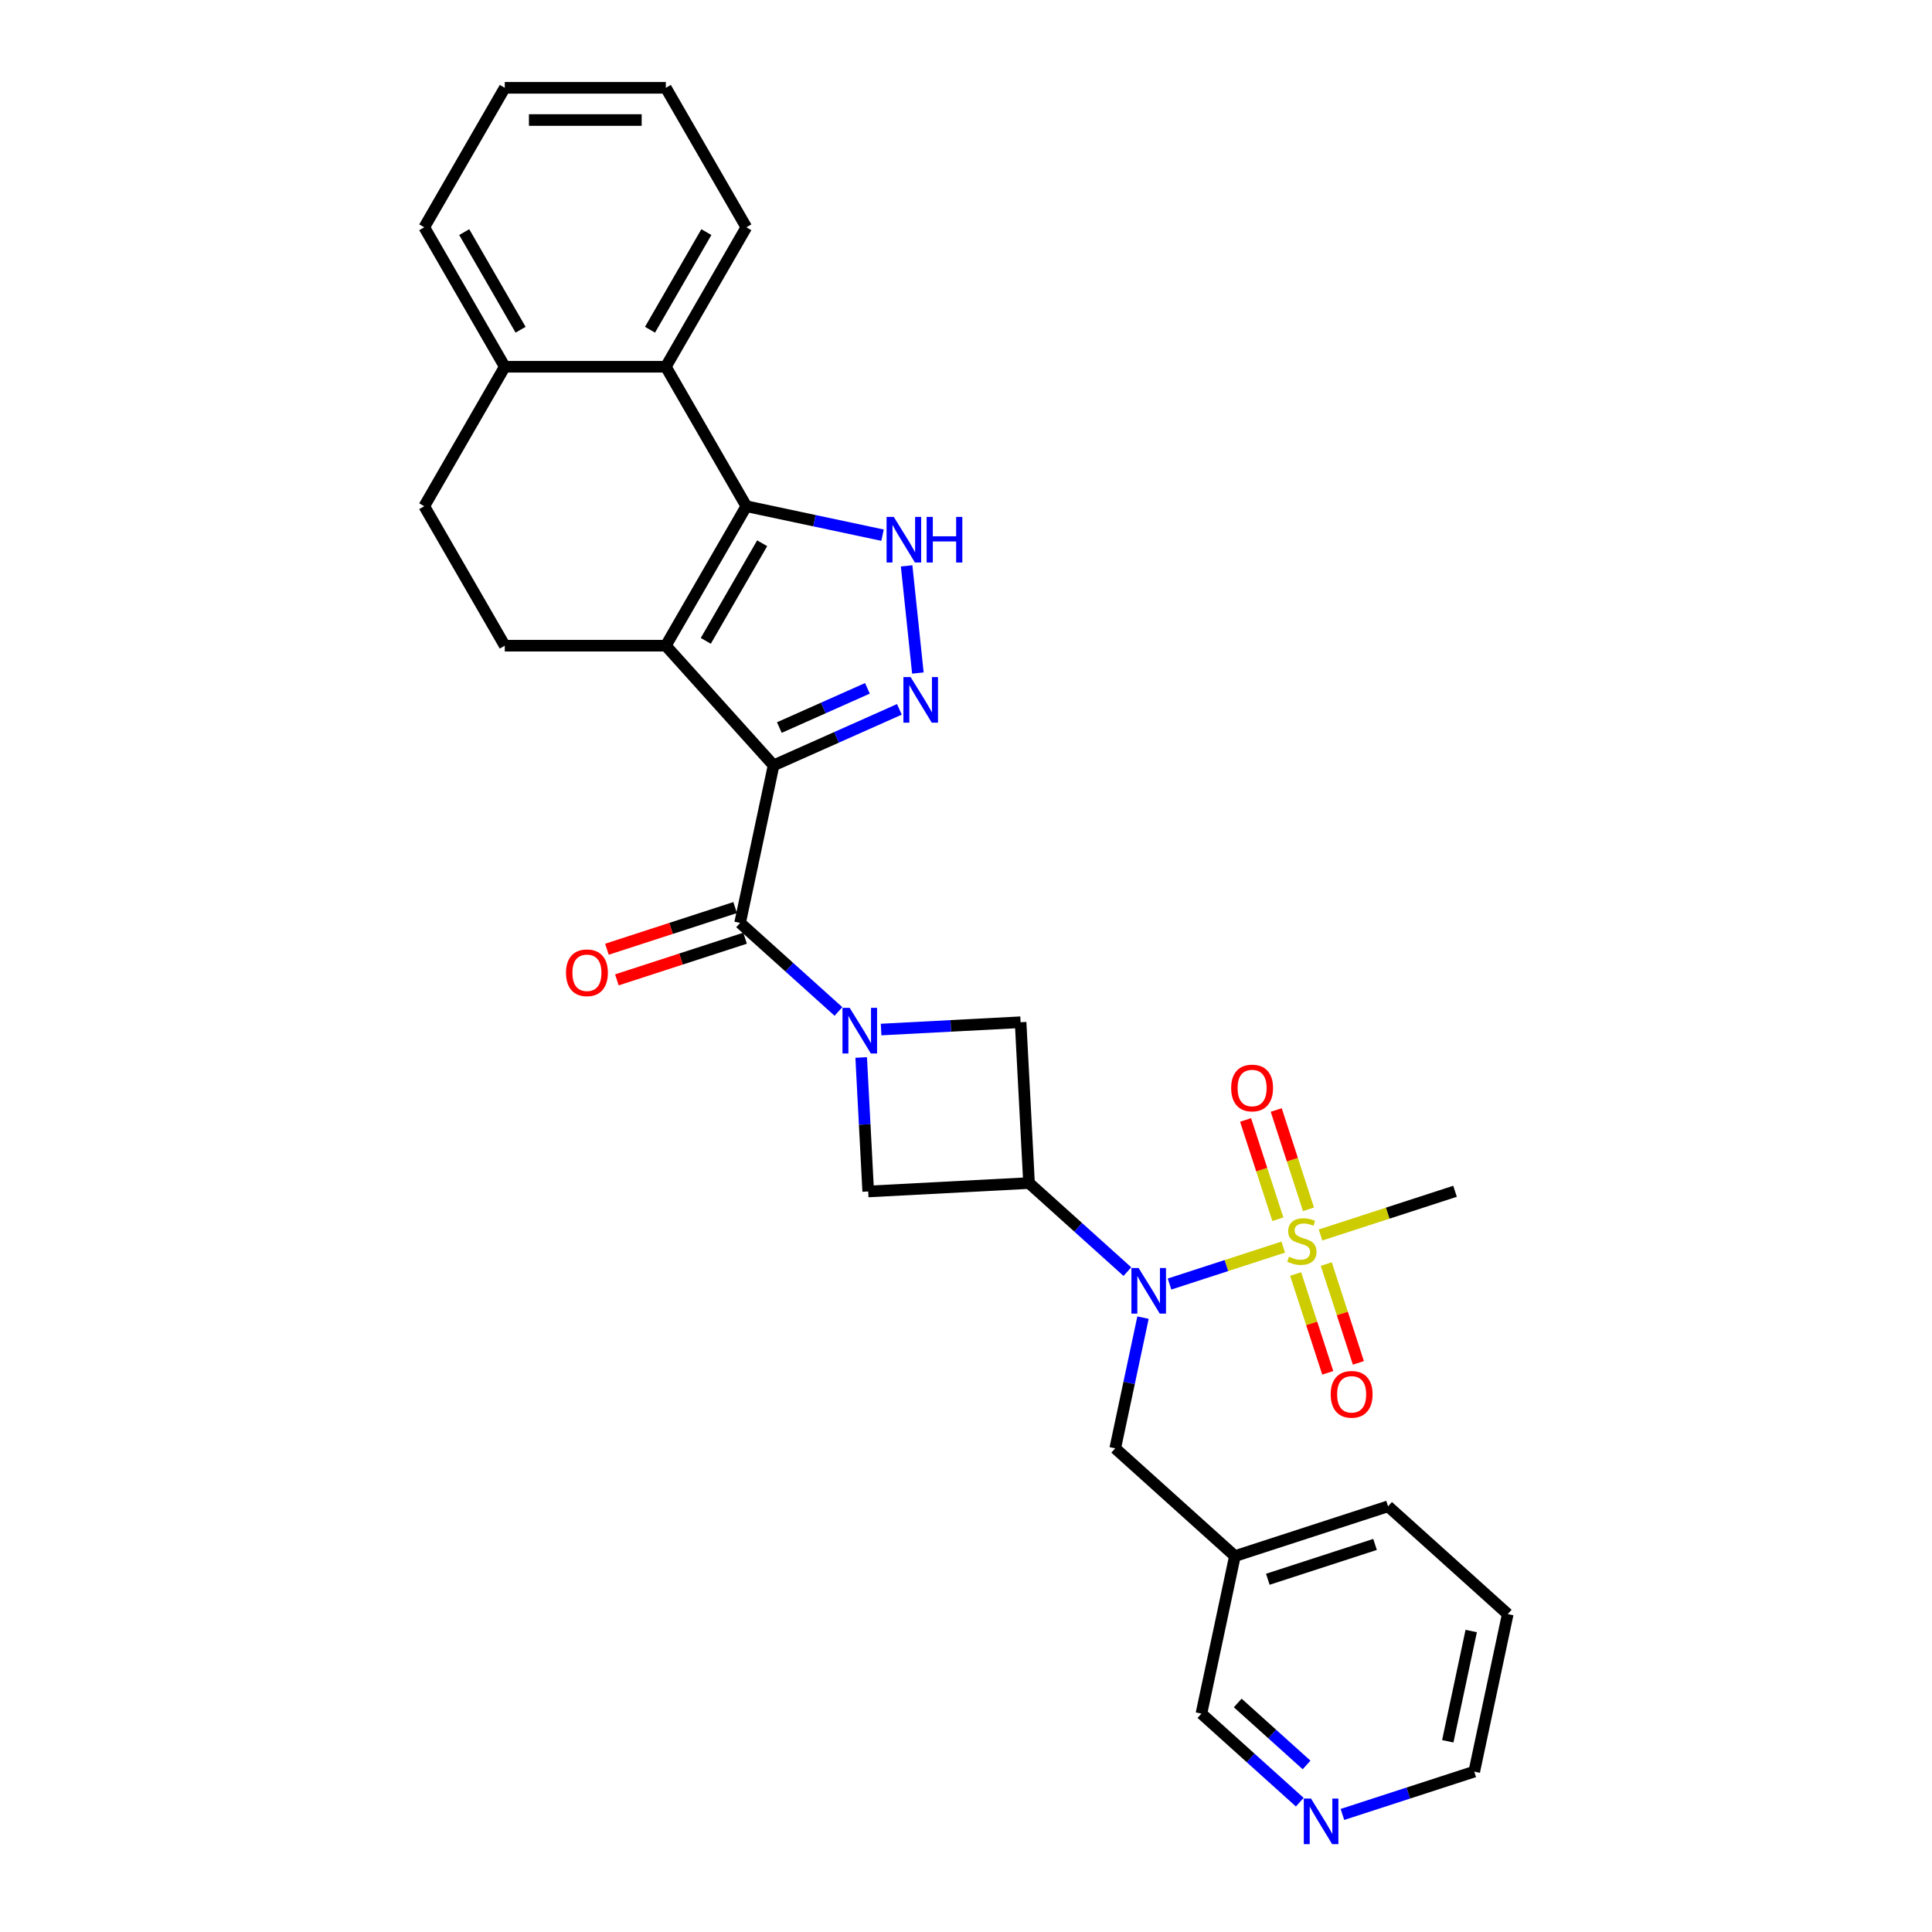 <?xml version='1.0' encoding='iso-8859-1'?>
<svg version='1.1' baseProfile='full'
              xmlns='http://www.w3.org/2000/svg'
                      xmlns:rdkit='http://www.rdkit.org/xml'
                      xmlns:xlink='http://www.w3.org/1999/xlink'
                  xml:space='preserve'
width='1000px' height='1000px' viewBox='0 0 1000 1000'>
<!-- END OF HEADER -->
<rect style='opacity:1.0;fill:#FFFFFF;stroke:none' width='1000' height='1000' x='0' y='0'> </rect>
<path class='bond-0' d='M 400.404,396.154 L 344.628,334.209' style='fill:none;fill-rule:evenodd;stroke:#000000;stroke-width:6px;stroke-linecap:butt;stroke-linejoin:miter;stroke-opacity:1' />
<path class='bond-2' d='M 400.404,396.154 L 432.961,381.659' style='fill:none;fill-rule:evenodd;stroke:#000000;stroke-width:6px;stroke-linecap:butt;stroke-linejoin:miter;stroke-opacity:1' />
<path class='bond-2' d='M 432.961,381.659 L 465.517,367.164' style='fill:none;fill-rule:evenodd;stroke:#0000FF;stroke-width:6px;stroke-linecap:butt;stroke-linejoin:miter;stroke-opacity:1' />
<path class='bond-2' d='M 403.39,376.576 L 426.18,366.429' style='fill:none;fill-rule:evenodd;stroke:#000000;stroke-width:6px;stroke-linecap:butt;stroke-linejoin:miter;stroke-opacity:1' />
<path class='bond-2' d='M 426.18,366.429 L 448.97,356.283' style='fill:none;fill-rule:evenodd;stroke:#0000FF;stroke-width:6px;stroke-linecap:butt;stroke-linejoin:miter;stroke-opacity:1' />
<path class='bond-5' d='M 400.404,396.154 L 383.073,477.689' style='fill:none;fill-rule:evenodd;stroke:#000000;stroke-width:6px;stroke-linecap:butt;stroke-linejoin:miter;stroke-opacity:1' />
<path class='bond-1' d='M 344.628,334.209 L 386.306,262.02' style='fill:none;fill-rule:evenodd;stroke:#000000;stroke-width:6px;stroke-linecap:butt;stroke-linejoin:miter;stroke-opacity:1' />
<path class='bond-1' d='M 365.317,331.716 L 394.492,281.184' style='fill:none;fill-rule:evenodd;stroke:#000000;stroke-width:6px;stroke-linecap:butt;stroke-linejoin:miter;stroke-opacity:1' />
<path class='bond-12' d='M 344.628,334.209 L 261.272,334.209' style='fill:none;fill-rule:evenodd;stroke:#000000;stroke-width:6px;stroke-linecap:butt;stroke-linejoin:miter;stroke-opacity:1' />
<path class='bond-11' d='M 386.306,262.02 L 344.628,189.832' style='fill:none;fill-rule:evenodd;stroke:#000000;stroke-width:6px;stroke-linecap:butt;stroke-linejoin:miter;stroke-opacity:1' />
<path class='bond-30' d='M 386.306,262.02 L 421.555,269.513' style='fill:none;fill-rule:evenodd;stroke:#000000;stroke-width:6px;stroke-linecap:butt;stroke-linejoin:miter;stroke-opacity:1' />
<path class='bond-30' d='M 421.555,269.513 L 456.804,277.005' style='fill:none;fill-rule:evenodd;stroke:#0000FF;stroke-width:6px;stroke-linecap:butt;stroke-linejoin:miter;stroke-opacity:1' />
<path class='bond-6' d='M 475.094,348.363 L 469.264,292.889' style='fill:none;fill-rule:evenodd;stroke:#0000FF;stroke-width:6px;stroke-linecap:butt;stroke-linejoin:miter;stroke-opacity:1' />
<path class='bond-3' d='M 664.193,645.499 L 634.772,655.058' style='fill:none;fill-rule:evenodd;stroke:#CCCC00;stroke-width:6px;stroke-linecap:butt;stroke-linejoin:miter;stroke-opacity:1' />
<path class='bond-3' d='M 634.772,655.058 L 605.352,664.617' style='fill:none;fill-rule:evenodd;stroke:#0000FF;stroke-width:6px;stroke-linecap:butt;stroke-linejoin:miter;stroke-opacity:1' />
<path class='bond-13' d='M 677.272,625.933 L 668.922,600.233' style='fill:none;fill-rule:evenodd;stroke:#CCCC00;stroke-width:6px;stroke-linecap:butt;stroke-linejoin:miter;stroke-opacity:1' />
<path class='bond-13' d='M 668.922,600.233 L 660.571,574.533' style='fill:none;fill-rule:evenodd;stroke:#FF0000;stroke-width:6px;stroke-linecap:butt;stroke-linejoin:miter;stroke-opacity:1' />
<path class='bond-13' d='M 661.417,631.084 L 653.066,605.385' style='fill:none;fill-rule:evenodd;stroke:#CCCC00;stroke-width:6px;stroke-linecap:butt;stroke-linejoin:miter;stroke-opacity:1' />
<path class='bond-13' d='M 653.066,605.385 L 644.716,579.685' style='fill:none;fill-rule:evenodd;stroke:#FF0000;stroke-width:6px;stroke-linecap:butt;stroke-linejoin:miter;stroke-opacity:1' />
<path class='bond-14' d='M 670.625,659.425 L 678.935,685' style='fill:none;fill-rule:evenodd;stroke:#CCCC00;stroke-width:6px;stroke-linecap:butt;stroke-linejoin:miter;stroke-opacity:1' />
<path class='bond-14' d='M 678.935,685 L 687.245,710.575' style='fill:none;fill-rule:evenodd;stroke:#FF0000;stroke-width:6px;stroke-linecap:butt;stroke-linejoin:miter;stroke-opacity:1' />
<path class='bond-14' d='M 686.48,654.274 L 694.79,679.848' style='fill:none;fill-rule:evenodd;stroke:#CCCC00;stroke-width:6px;stroke-linecap:butt;stroke-linejoin:miter;stroke-opacity:1' />
<path class='bond-14' d='M 694.79,679.848 L 703.1,705.423' style='fill:none;fill-rule:evenodd;stroke:#FF0000;stroke-width:6px;stroke-linecap:butt;stroke-linejoin:miter;stroke-opacity:1' />
<path class='bond-21' d='M 683.498,639.226 L 718.31,627.915' style='fill:none;fill-rule:evenodd;stroke:#CCCC00;stroke-width:6px;stroke-linecap:butt;stroke-linejoin:miter;stroke-opacity:1' />
<path class='bond-21' d='M 718.31,627.915 L 753.122,616.604' style='fill:none;fill-rule:evenodd;stroke:#000000;stroke-width:6px;stroke-linecap:butt;stroke-linejoin:miter;stroke-opacity:1' />
<path class='bond-4' d='M 433.983,523.528 L 408.528,500.608' style='fill:none;fill-rule:evenodd;stroke:#0000FF;stroke-width:6px;stroke-linecap:butt;stroke-linejoin:miter;stroke-opacity:1' />
<path class='bond-4' d='M 408.528,500.608 L 383.073,477.689' style='fill:none;fill-rule:evenodd;stroke:#000000;stroke-width:6px;stroke-linecap:butt;stroke-linejoin:miter;stroke-opacity:1' />
<path class='bond-9' d='M 445.747,547.352 L 447.564,582.03' style='fill:none;fill-rule:evenodd;stroke:#0000FF;stroke-width:6px;stroke-linecap:butt;stroke-linejoin:miter;stroke-opacity:1' />
<path class='bond-9' d='M 447.564,582.03 L 449.382,616.707' style='fill:none;fill-rule:evenodd;stroke:#000000;stroke-width:6px;stroke-linecap:butt;stroke-linejoin:miter;stroke-opacity:1' />
<path class='bond-10' d='M 456.055,532.887 L 492.158,530.995' style='fill:none;fill-rule:evenodd;stroke:#0000FF;stroke-width:6px;stroke-linecap:butt;stroke-linejoin:miter;stroke-opacity:1' />
<path class='bond-10' d='M 492.158,530.995 L 528.261,529.103' style='fill:none;fill-rule:evenodd;stroke:#000000;stroke-width:6px;stroke-linecap:butt;stroke-linejoin:miter;stroke-opacity:1' />
<path class='bond-16' d='M 380.498,469.761 L 347.319,480.542' style='fill:none;fill-rule:evenodd;stroke:#000000;stroke-width:6px;stroke-linecap:butt;stroke-linejoin:miter;stroke-opacity:1' />
<path class='bond-16' d='M 347.319,480.542 L 314.141,491.322' style='fill:none;fill-rule:evenodd;stroke:#FF0000;stroke-width:6px;stroke-linecap:butt;stroke-linejoin:miter;stroke-opacity:1' />
<path class='bond-16' d='M 385.649,485.617 L 352.471,496.397' style='fill:none;fill-rule:evenodd;stroke:#000000;stroke-width:6px;stroke-linecap:butt;stroke-linejoin:miter;stroke-opacity:1' />
<path class='bond-16' d='M 352.471,496.397 L 319.293,507.177' style='fill:none;fill-rule:evenodd;stroke:#FF0000;stroke-width:6px;stroke-linecap:butt;stroke-linejoin:miter;stroke-opacity:1' />
<path class='bond-7' d='M 532.624,612.345 L 528.261,529.103' style='fill:none;fill-rule:evenodd;stroke:#000000;stroke-width:6px;stroke-linecap:butt;stroke-linejoin:miter;stroke-opacity:1' />
<path class='bond-8' d='M 532.624,612.345 L 558.078,635.264' style='fill:none;fill-rule:evenodd;stroke:#000000;stroke-width:6px;stroke-linecap:butt;stroke-linejoin:miter;stroke-opacity:1' />
<path class='bond-8' d='M 558.078,635.264 L 583.533,658.184' style='fill:none;fill-rule:evenodd;stroke:#0000FF;stroke-width:6px;stroke-linecap:butt;stroke-linejoin:miter;stroke-opacity:1' />
<path class='bond-31' d='M 532.624,612.345 L 449.382,616.707' style='fill:none;fill-rule:evenodd;stroke:#000000;stroke-width:6px;stroke-linecap:butt;stroke-linejoin:miter;stroke-opacity:1' />
<path class='bond-15' d='M 591.617,682.008 L 584.428,715.832' style='fill:none;fill-rule:evenodd;stroke:#0000FF;stroke-width:6px;stroke-linecap:butt;stroke-linejoin:miter;stroke-opacity:1' />
<path class='bond-15' d='M 584.428,715.832 L 577.238,749.655' style='fill:none;fill-rule:evenodd;stroke:#000000;stroke-width:6px;stroke-linecap:butt;stroke-linejoin:miter;stroke-opacity:1' />
<path class='bond-23' d='M 344.628,189.832 L 386.306,117.643' style='fill:none;fill-rule:evenodd;stroke:#000000;stroke-width:6px;stroke-linecap:butt;stroke-linejoin:miter;stroke-opacity:1' />
<path class='bond-23' d='M 336.442,170.668 L 365.617,120.136' style='fill:none;fill-rule:evenodd;stroke:#000000;stroke-width:6px;stroke-linecap:butt;stroke-linejoin:miter;stroke-opacity:1' />
<path class='bond-32' d='M 344.628,189.832 L 261.272,189.832' style='fill:none;fill-rule:evenodd;stroke:#000000;stroke-width:6px;stroke-linecap:butt;stroke-linejoin:miter;stroke-opacity:1' />
<path class='bond-18' d='M 261.272,334.209 L 219.594,262.02' style='fill:none;fill-rule:evenodd;stroke:#000000;stroke-width:6px;stroke-linecap:butt;stroke-linejoin:miter;stroke-opacity:1' />
<path class='bond-20' d='M 577.238,749.655 L 639.184,805.431' style='fill:none;fill-rule:evenodd;stroke:#000000;stroke-width:6px;stroke-linecap:butt;stroke-linejoin:miter;stroke-opacity:1' />
<path class='bond-17' d='M 261.272,189.832 L 219.594,262.02' style='fill:none;fill-rule:evenodd;stroke:#000000;stroke-width:6px;stroke-linecap:butt;stroke-linejoin:miter;stroke-opacity:1' />
<path class='bond-25' d='M 261.272,189.832 L 219.594,117.643' style='fill:none;fill-rule:evenodd;stroke:#000000;stroke-width:6px;stroke-linecap:butt;stroke-linejoin:miter;stroke-opacity:1' />
<path class='bond-25' d='M 269.458,170.668 L 240.283,120.136' style='fill:none;fill-rule:evenodd;stroke:#000000;stroke-width:6px;stroke-linecap:butt;stroke-linejoin:miter;stroke-opacity:1' />
<path class='bond-19' d='M 672.763,932.805 L 647.308,909.886' style='fill:none;fill-rule:evenodd;stroke:#0000FF;stroke-width:6px;stroke-linecap:butt;stroke-linejoin:miter;stroke-opacity:1' />
<path class='bond-19' d='M 647.308,909.886 L 621.853,886.966' style='fill:none;fill-rule:evenodd;stroke:#000000;stroke-width:6px;stroke-linecap:butt;stroke-linejoin:miter;stroke-opacity:1' />
<path class='bond-19' d='M 676.282,913.54 L 658.463,897.496' style='fill:none;fill-rule:evenodd;stroke:#0000FF;stroke-width:6px;stroke-linecap:butt;stroke-linejoin:miter;stroke-opacity:1' />
<path class='bond-19' d='M 658.463,897.496 L 640.645,881.453' style='fill:none;fill-rule:evenodd;stroke:#000000;stroke-width:6px;stroke-linecap:butt;stroke-linejoin:miter;stroke-opacity:1' />
<path class='bond-34' d='M 694.835,939.156 L 728.956,928.07' style='fill:none;fill-rule:evenodd;stroke:#0000FF;stroke-width:6px;stroke-linecap:butt;stroke-linejoin:miter;stroke-opacity:1' />
<path class='bond-34' d='M 728.956,928.07 L 763.076,916.984' style='fill:none;fill-rule:evenodd;stroke:#000000;stroke-width:6px;stroke-linecap:butt;stroke-linejoin:miter;stroke-opacity:1' />
<path class='bond-22' d='M 639.184,805.431 L 621.853,886.966' style='fill:none;fill-rule:evenodd;stroke:#000000;stroke-width:6px;stroke-linecap:butt;stroke-linejoin:miter;stroke-opacity:1' />
<path class='bond-26' d='M 639.184,805.431 L 718.461,779.673' style='fill:none;fill-rule:evenodd;stroke:#000000;stroke-width:6px;stroke-linecap:butt;stroke-linejoin:miter;stroke-opacity:1' />
<path class='bond-26' d='M 656.227,817.423 L 711.721,799.392' style='fill:none;fill-rule:evenodd;stroke:#000000;stroke-width:6px;stroke-linecap:butt;stroke-linejoin:miter;stroke-opacity:1' />
<path class='bond-28' d='M 386.306,117.643 L 344.628,45.455' style='fill:none;fill-rule:evenodd;stroke:#000000;stroke-width:6px;stroke-linecap:butt;stroke-linejoin:miter;stroke-opacity:1' />
<path class='bond-24' d='M 763.076,916.984 L 780.406,835.449' style='fill:none;fill-rule:evenodd;stroke:#000000;stroke-width:6px;stroke-linecap:butt;stroke-linejoin:miter;stroke-opacity:1' />
<path class='bond-24' d='M 749.368,901.287 L 761.5,844.213' style='fill:none;fill-rule:evenodd;stroke:#000000;stroke-width:6px;stroke-linecap:butt;stroke-linejoin:miter;stroke-opacity:1' />
<path class='bond-29' d='M 219.594,117.643 L 261.272,45.455' style='fill:none;fill-rule:evenodd;stroke:#000000;stroke-width:6px;stroke-linecap:butt;stroke-linejoin:miter;stroke-opacity:1' />
<path class='bond-27' d='M 718.461,779.673 L 780.406,835.449' style='fill:none;fill-rule:evenodd;stroke:#000000;stroke-width:6px;stroke-linecap:butt;stroke-linejoin:miter;stroke-opacity:1' />
<path class='bond-33' d='M 344.628,45.455 L 261.272,45.455' style='fill:none;fill-rule:evenodd;stroke:#000000;stroke-width:6px;stroke-linecap:butt;stroke-linejoin:miter;stroke-opacity:1' />
<path class='bond-33' d='M 332.125,62.126 L 273.775,62.126' style='fill:none;fill-rule:evenodd;stroke:#000000;stroke-width:6px;stroke-linecap:butt;stroke-linejoin:miter;stroke-opacity:1' />
<path  class='atom-3' d='M 471.336 350.447
L 479.071 362.951
Q 479.838 364.184, 481.072 366.418
Q 482.305 368.652, 482.372 368.786
L 482.372 350.447
L 485.506 350.447
L 485.506 374.054
L 482.272 374.054
L 473.97 360.383
Q 473.003 358.783, 471.969 356.949
Q 470.969 355.115, 470.669 354.548
L 470.669 374.054
L 467.601 374.054
L 467.601 350.447
L 471.336 350.447
' fill='#0000FF'/>
<path  class='atom-4' d='M 667.177 650.464
Q 667.444 650.564, 668.544 651.031
Q 669.644 651.498, 670.845 651.798
Q 672.078 652.065, 673.279 652.065
Q 675.513 652.065, 676.813 650.998
Q 678.113 649.898, 678.113 647.997
Q 678.113 646.697, 677.447 645.897
Q 676.813 645.096, 675.813 644.663
Q 674.813 644.229, 673.145 643.729
Q 671.045 643.096, 669.778 642.496
Q 668.544 641.895, 667.644 640.628
Q 666.777 639.361, 666.777 637.227
Q 666.777 634.26, 668.778 632.426
Q 670.811 630.592, 674.813 630.592
Q 677.547 630.592, 680.647 631.893
L 679.881 634.46
Q 677.046 633.293, 674.913 633.293
Q 672.612 633.293, 671.345 634.26
Q 670.078 635.194, 670.111 636.827
Q 670.111 638.094, 670.745 638.861
Q 671.412 639.628, 672.345 640.062
Q 673.312 640.495, 674.913 640.995
Q 677.046 641.662, 678.313 642.329
Q 679.581 642.996, 680.481 644.363
Q 681.414 645.696, 681.414 647.997
Q 681.414 651.265, 679.214 653.032
Q 677.046 654.766, 673.412 654.766
Q 671.312 654.766, 669.711 654.299
Q 668.144 653.865, 666.277 653.099
L 667.177 650.464
' fill='#CCCC00'/>
<path  class='atom-5' d='M 439.801 521.662
L 447.536 534.165
Q 448.303 535.399, 449.537 537.633
Q 450.771 539.867, 450.837 540
L 450.837 521.662
L 453.972 521.662
L 453.972 545.268
L 450.737 545.268
L 442.435 531.598
Q 441.468 529.998, 440.434 528.164
Q 439.434 526.33, 439.134 525.763
L 439.134 545.268
L 436.067 545.268
L 436.067 521.662
L 439.801 521.662
' fill='#0000FF'/>
<path  class='atom-7' d='M 462.623 267.548
L 470.358 280.051
Q 471.125 281.285, 472.359 283.519
Q 473.592 285.753, 473.659 285.886
L 473.659 267.548
L 476.793 267.548
L 476.793 291.154
L 473.559 291.154
L 465.257 277.484
Q 464.29 275.883, 463.256 274.049
Q 462.256 272.216, 461.956 271.649
L 461.956 291.154
L 458.888 291.154
L 458.888 267.548
L 462.623 267.548
' fill='#0000FF'/>
<path  class='atom-7' d='M 479.627 267.548
L 482.828 267.548
L 482.828 277.584
L 494.898 277.584
L 494.898 267.548
L 498.099 267.548
L 498.099 291.154
L 494.898 291.154
L 494.898 280.251
L 482.828 280.251
L 482.828 291.154
L 479.627 291.154
L 479.627 267.548
' fill='#0000FF'/>
<path  class='atom-9' d='M 589.351 656.317
L 597.087 668.821
Q 597.853 670.055, 599.087 672.289
Q 600.321 674.522, 600.387 674.656
L 600.387 656.317
L 603.522 656.317
L 603.522 679.924
L 600.287 679.924
L 591.985 666.254
Q 591.018 664.653, 589.985 662.819
Q 588.984 660.985, 588.684 660.419
L 588.684 679.924
L 585.617 679.924
L 585.617 656.317
L 589.351 656.317
' fill='#0000FF'/>
<path  class='atom-14' d='M 637.251 563.153
Q 637.251 557.484, 640.052 554.317
Q 642.852 551.149, 648.087 551.149
Q 653.322 551.149, 656.123 554.317
Q 658.923 557.484, 658.923 563.153
Q 658.923 568.887, 656.089 572.155
Q 653.255 575.389, 648.087 575.389
Q 642.886 575.389, 640.052 572.155
Q 637.251 568.921, 637.251 563.153
M 648.087 572.722
Q 651.688 572.722, 653.622 570.321
Q 655.589 567.887, 655.589 563.153
Q 655.589 558.518, 653.622 556.184
Q 651.688 553.817, 648.087 553.817
Q 644.486 553.817, 642.519 556.151
Q 640.585 558.485, 640.585 563.153
Q 640.585 567.92, 642.519 570.321
Q 644.486 572.722, 648.087 572.722
' fill='#FF0000'/>
<path  class='atom-15' d='M 688.768 721.705
Q 688.768 716.037, 691.569 712.87
Q 694.369 709.702, 699.604 709.702
Q 704.839 709.702, 707.64 712.87
Q 710.44 716.037, 710.44 721.705
Q 710.44 727.44, 707.606 730.708
Q 704.772 733.942, 699.604 733.942
Q 694.403 733.942, 691.569 730.708
Q 688.768 727.474, 688.768 721.705
M 699.604 731.275
Q 703.205 731.275, 705.139 728.874
Q 707.106 726.44, 707.106 721.705
Q 707.106 717.071, 705.139 714.737
Q 703.205 712.369, 699.604 712.369
Q 696.003 712.369, 694.036 714.703
Q 692.102 717.037, 692.102 721.705
Q 692.102 726.473, 694.036 728.874
Q 696.003 731.275, 699.604 731.275
' fill='#FF0000'/>
<path  class='atom-17' d='M 292.961 503.514
Q 292.961 497.846, 295.761 494.678
Q 298.562 491.511, 303.797 491.511
Q 309.032 491.511, 311.833 494.678
Q 314.633 497.846, 314.633 503.514
Q 314.633 509.249, 311.799 512.517
Q 308.965 515.751, 303.797 515.751
Q 298.596 515.751, 295.761 512.517
Q 292.961 509.282, 292.961 503.514
M 303.797 513.083
Q 307.398 513.083, 309.332 510.683
Q 311.299 508.249, 311.299 503.514
Q 311.299 498.88, 309.332 496.546
Q 307.398 494.178, 303.797 494.178
Q 300.196 494.178, 298.229 496.512
Q 296.295 498.846, 296.295 503.514
Q 296.295 508.282, 298.229 510.683
Q 300.196 513.083, 303.797 513.083
' fill='#FF0000'/>
<path  class='atom-20' d='M 678.581 930.939
L 686.316 943.442
Q 687.083 944.676, 688.317 946.91
Q 689.551 949.144, 689.617 949.277
L 689.617 930.939
L 692.752 930.939
L 692.752 954.545
L 689.517 954.545
L 681.215 940.875
Q 680.248 939.275, 679.215 937.441
Q 678.214 935.607, 677.914 935.04
L 677.914 954.545
L 674.847 954.545
L 674.847 930.939
L 678.581 930.939
' fill='#0000FF'/>
</svg>
